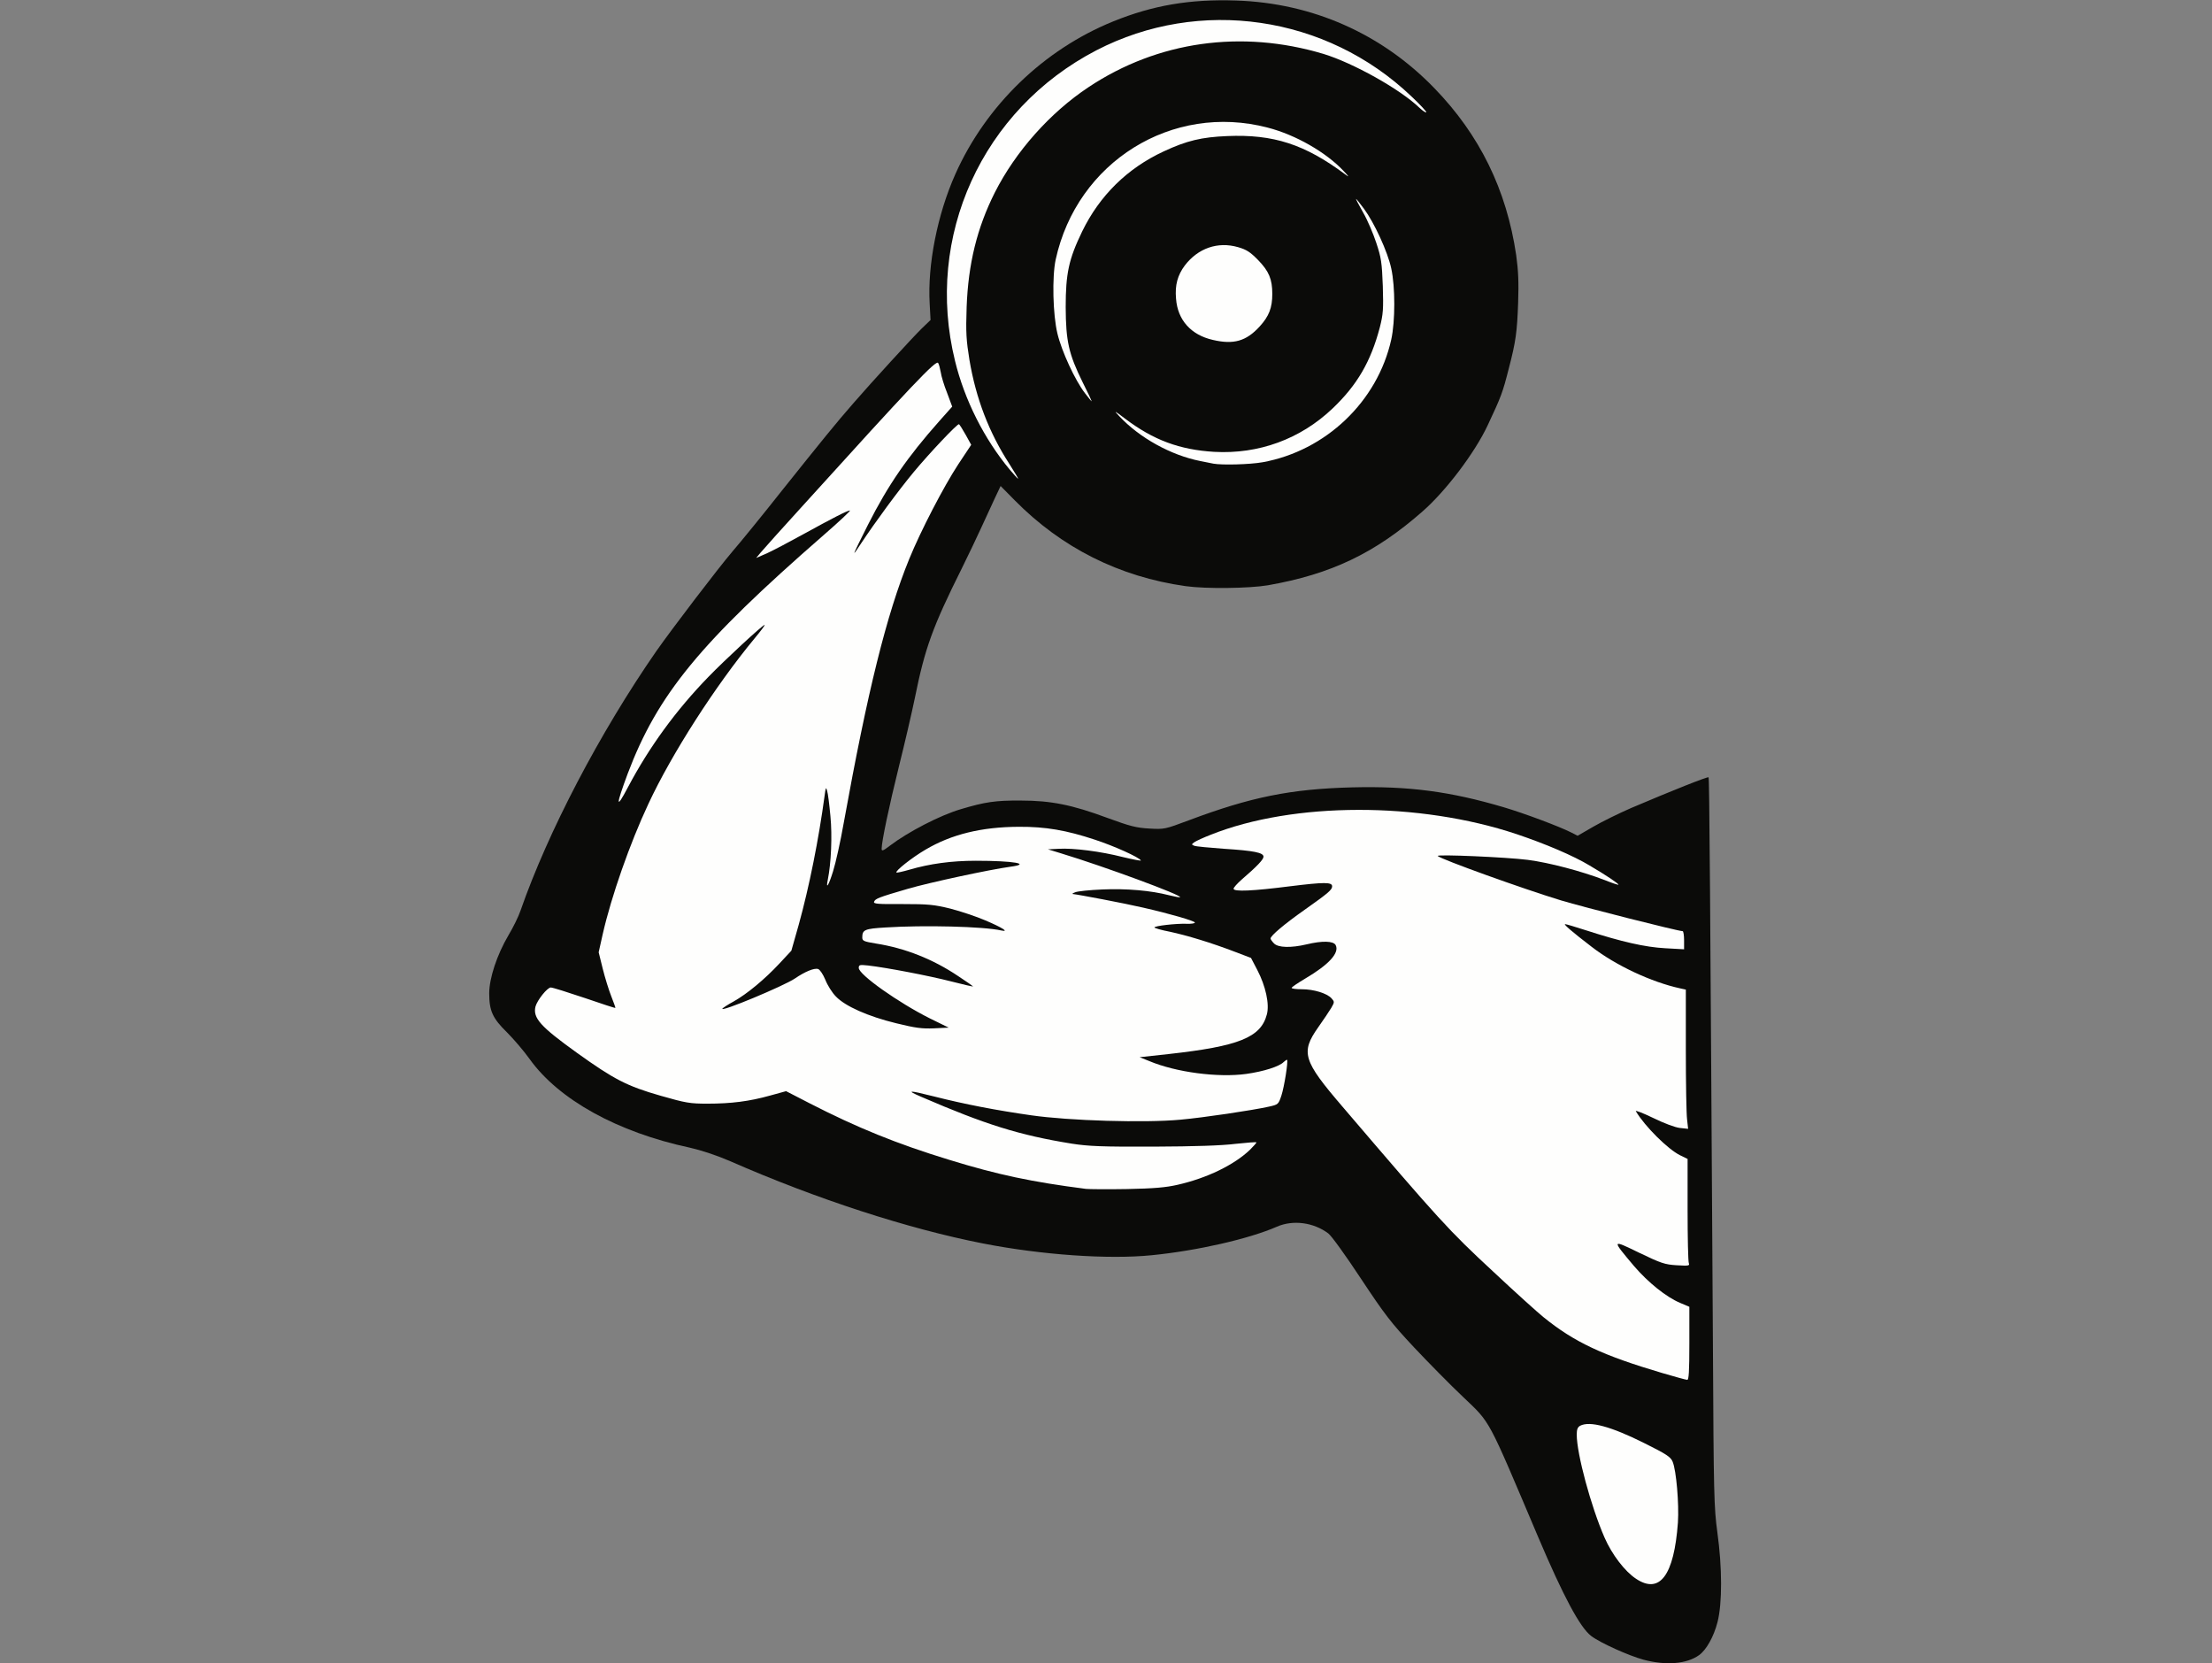 <!DOCTYPE svg PUBLIC "-//W3C//DTD SVG 20010904//EN" "http://www.w3.org/TR/2001/REC-SVG-20010904/DTD/svg10.dtd">
<svg version="1.0" xmlns="http://www.w3.org/2000/svg" width="1257px" height="945px" viewBox="0 0 12570 9450" preserveAspectRatio="xMidYMid meet">
<rect x="0" y="0" width="12570" height="9450" fill="#808080" stroke="none"/>
<g id="layer101" fill="#0b0b09" stroke="none">
 <path d="M9340 9429 c-85 -23 -247 -96 -298 -135 -64 -49 -158 -225 -302 -564 -291 -686 -266 -641 -427 -795 -70 -66 -194 -192 -277 -280 -133 -142 -167 -187 -303 -392 -85 -129 -167 -243 -185 -256 -84 -63 -201 -78 -292 -38 -158 69 -450 136 -711 162 -247 25 -628 -2 -960 -67 -424 -83 -945 -252 -1435 -467 -79 -34 -164 -62 -230 -77 -411 -88 -744 -272 -910 -503 -32 -45 -90 -113 -129 -152 -82 -80 -101 -123 -101 -222 0 -85 44 -219 109 -329 27 -45 58 -108 69 -141 156 -448 450 -1010 771 -1473 89 -127 352 -472 434 -568 46 -53 173 -209 282 -347 219 -274 306 -382 405 -495 105 -121 334 -371 388 -424 l50 -48 -5 -92 c-13 -221 44 -509 146 -737 174 -390 502 -707 896 -867 226 -92 438 -128 700 -119 432 14 826 188 1126 498 257 265 410 576 465 949 12 87 15 153 11 270 -6 166 -13 220 -53 373 -35 138 -43 159 -120 323 -73 156 -238 374 -371 490 -270 237 -519 356 -878 419 -106 18 -353 21 -467 5 -377 -53 -706 -218 -972 -488 l-80 -81 -34 72 c-19 40 -53 115 -77 167 -24 52 -73 156 -110 230 -166 333 -209 452 -266 734 -17 83 -58 259 -91 391 -56 226 -98 426 -98 467 0 15 8 12 46 -17 104 -79 285 -173 404 -208 137 -41 197 -50 340 -49 172 0 292 24 494 99 128 47 164 56 237 60 85 5 89 4 225 -47 352 -132 578 -178 929 -187 319 -8 556 23 860 113 118 35 316 109 385 144 l35 18 90 -52 c50 -29 146 -76 215 -106 235 -100 434 -179 439 -174 5 5 9 620 25 3254 4 818 6 896 25 1035 28 202 28 404 1 510 -21 82 -63 158 -105 188 -70 50 -187 60 -315 26z"/>
 </g>
<g id="layer102" fill="#fefefd" stroke="none">
 <path d="M9297 8969 c-64 -42 -137 -138 -179 -234 -77 -176 -158 -476 -158 -585 0 -29 5 -42 19 -50 55 -29 176 4 364 98 127 63 151 79 162 106 21 50 37 241 30 346 -22 300 -103 409 -238 319z"/>
 <path d="M9445 7800 c-338 -100 -499 -175 -675 -318 -30 -24 -160 -141 -288 -261 -251 -233 -295 -281 -854 -935 -223 -260 -238 -307 -137 -450 30 -42 63 -92 74 -110 19 -33 19 -35 1 -55 -26 -28 -100 -51 -168 -51 -32 0 -58 -3 -58 -8 0 -4 34 -27 76 -52 136 -80 197 -147 174 -191 -13 -24 -77 -25 -165 -4 -89 21 -161 19 -185 -5 -11 -11 -20 -24 -20 -28 0 -16 78 -82 196 -165 133 -94 154 -112 154 -132 0 -24 -45 -24 -239 0 -212 27 -321 32 -321 14 0 -7 21 -30 47 -53 86 -74 123 -113 123 -129 0 -23 -53 -34 -225 -45 -82 -6 -158 -13 -168 -17 -17 -7 -17 -8 1 -21 10 -7 52 -26 93 -42 470 -187 1184 -188 1738 -3 166 56 323 123 414 178 94 55 168 105 164 109 -2 2 -38 -10 -80 -27 -131 -50 -312 -98 -435 -114 -115 -15 -522 -33 -512 -22 17 18 480 185 700 252 129 39 666 175 692 175 4 0 8 23 8 51 l0 52 -107 -6 c-113 -6 -247 -36 -454 -103 -58 -19 -110 -34 -115 -34 -11 0 40 44 151 129 137 106 341 201 503 236 l32 7 0 341 c0 188 3 366 7 396 l6 54 -47 -5 c-27 -3 -91 -27 -152 -57 -58 -28 -102 -45 -98 -38 51 86 182 216 251 250 l43 21 0 287 c0 158 3 295 7 305 6 15 -1 16 -69 12 -68 -4 -90 -12 -213 -71 -158 -77 -158 -77 -29 76 80 93 183 176 262 209 l52 22 0 208 c0 160 -3 208 -12 207 -7 0 -71 -18 -143 -39z"/>
 <path d="M6170 6754 c-305 -39 -500 -80 -776 -165 -298 -91 -524 -183 -793 -321 l-134 -69 -91 25 c-118 33 -221 46 -356 46 -99 0 -123 -4 -266 -45 -192 -55 -265 -93 -477 -245 -206 -148 -250 -197 -234 -262 10 -36 67 -108 87 -108 10 0 96 27 191 59 96 33 175 59 176 57 1 -1 -9 -30 -23 -65 -14 -35 -36 -106 -49 -158 l-23 -93 23 -103 c49 -215 154 -515 259 -739 133 -286 382 -673 603 -940 36 -43 62 -78 58 -78 -11 0 -228 201 -318 294 -185 190 -338 400 -459 629 -69 131 -69 105 -1 -78 170 -450 411 -743 1111 -1353 90 -78 158 -142 152 -142 -14 0 -100 44 -267 136 -76 42 -167 90 -202 106 l-64 28 24 -29 c13 -16 125 -141 249 -277 613 -677 750 -821 761 -802 5 7 11 31 15 53 3 22 19 75 36 117 l29 78 -73 82 c-182 205 -291 363 -405 588 -94 187 -96 193 -41 109 82 -124 213 -302 301 -408 89 -107 244 -271 256 -271 3 0 20 27 38 59 l32 58 -73 110 c-84 128 -214 379 -279 538 -129 316 -237 751 -372 1498 -19 109 -47 233 -61 277 -25 81 -42 107 -30 48 19 -93 26 -249 15 -361 -6 -65 -14 -131 -19 -145 -6 -23 -8 -19 -14 28 -34 251 -87 516 -147 733 l-42 148 -68 73 c-83 89 -184 173 -261 216 -32 17 -60 36 -63 40 -14 23 350 -129 412 -171 57 -39 110 -61 132 -54 10 3 28 30 41 61 12 31 39 74 60 95 52 55 182 113 342 152 110 27 147 32 216 29 l83 -4 -108 -53 c-176 -88 -403 -248 -403 -286 0 -18 5 -19 53 -14 105 12 345 58 470 90 70 18 127 31 127 29 0 -1 -38 -28 -84 -58 -144 -97 -303 -160 -470 -186 -67 -11 -76 -15 -76 -34 0 -44 13 -50 132 -57 217 -14 555 -6 658 17 47 10 6 -16 -90 -57 -51 -22 -141 -52 -199 -67 -94 -23 -125 -26 -273 -26 -140 1 -165 -1 -161 -13 7 -18 25 -25 193 -74 124 -36 464 -109 581 -125 123 -16 21 -34 -196 -34 -139 0 -262 17 -378 51 -38 11 -71 18 -73 16 -9 -8 88 -85 165 -130 147 -87 318 -129 530 -130 153 -1 272 20 432 73 110 36 252 100 262 118 3 4 -43 -5 -102 -19 -125 -32 -280 -52 -366 -47 l-60 3 75 23 c247 75 688 238 676 249 -2 2 -30 -3 -62 -11 -104 -27 -243 -39 -379 -33 -72 3 -141 10 -155 16 -14 5 -20 10 -13 10 26 2 295 53 398 77 150 34 295 76 295 85 0 5 -21 8 -47 7 -62 -2 -183 12 -183 21 0 3 39 15 87 24 98 21 234 62 370 114 l92 35 36 69 c47 90 70 194 54 252 -34 131 -160 181 -558 225 l-165 18 55 22 c152 64 392 95 551 73 99 -14 188 -42 213 -68 9 -8 17 -14 19 -12 7 8 -16 153 -32 202 -17 51 -18 52 -72 64 -95 21 -369 62 -503 74 -204 19 -631 6 -847 -25 -197 -28 -379 -63 -552 -107 -147 -37 -161 -36 -73 2 366 158 558 218 855 266 97 15 170 18 465 17 236 -1 388 -6 468 -16 64 -7 117 -11 117 -8 0 3 -17 22 -37 42 -90 86 -244 161 -412 199 -66 15 -133 21 -286 24 -110 2 -216 1 -235 -1z"/>
 <path d="M5738 2668 c-145 -174 -257 -396 -311 -618 -174 -706 154 -1427 803 -1764 587 -304 1307 -199 1790 261 50 47 88 88 85 91 -3 3 -20 -8 -38 -25 -111 -107 -379 -256 -547 -307 -465 -139 -941 -72 -1334 189 -220 146 -415 366 -533 599 -101 201 -151 405 -160 651 -5 146 -2 188 16 300 37 219 111 412 227 591 29 46 52 84 50 84 -3 0 -24 -24 -48 -52z"/>
 <path d="M6895 2634 c-11 -2 -45 -9 -75 -15 -166 -33 -344 -131 -460 -255 -32 -34 -29 -33 33 14 161 122 310 177 507 189 252 14 489 -72 672 -246 140 -133 218 -267 269 -461 19 -75 21 -102 17 -235 -5 -133 -9 -161 -37 -245 -17 -52 -50 -130 -75 -173 -24 -42 -42 -77 -40 -77 2 0 22 25 45 56 59 80 135 245 155 339 23 104 23 301 0 404 -78 352 -372 632 -731 697 -73 13 -231 17 -280 8z"/>
 <path d="M6165 2233 c-56 -73 -132 -237 -156 -338 -26 -107 -31 -322 -10 -420 121 -556 662 -892 1205 -750 159 41 331 140 431 246 32 34 34 38 10 20 -231 -172 -409 -229 -671 -218 -146 6 -230 26 -361 87 -207 96 -364 251 -463 454 -77 159 -94 240 -94 431 1 194 17 266 97 428 30 59 52 107 51 107 -2 0 -19 -21 -39 -47z"/>
 <path d="M6892 1931 c-124 -28 -200 -113 -209 -234 -7 -78 9 -134 50 -189 75 -98 187 -137 302 -104 49 14 70 28 115 74 61 63 80 108 80 192 0 79 -19 127 -72 185 -76 83 -147 104 -266 76z"/>
 </g>

</svg>